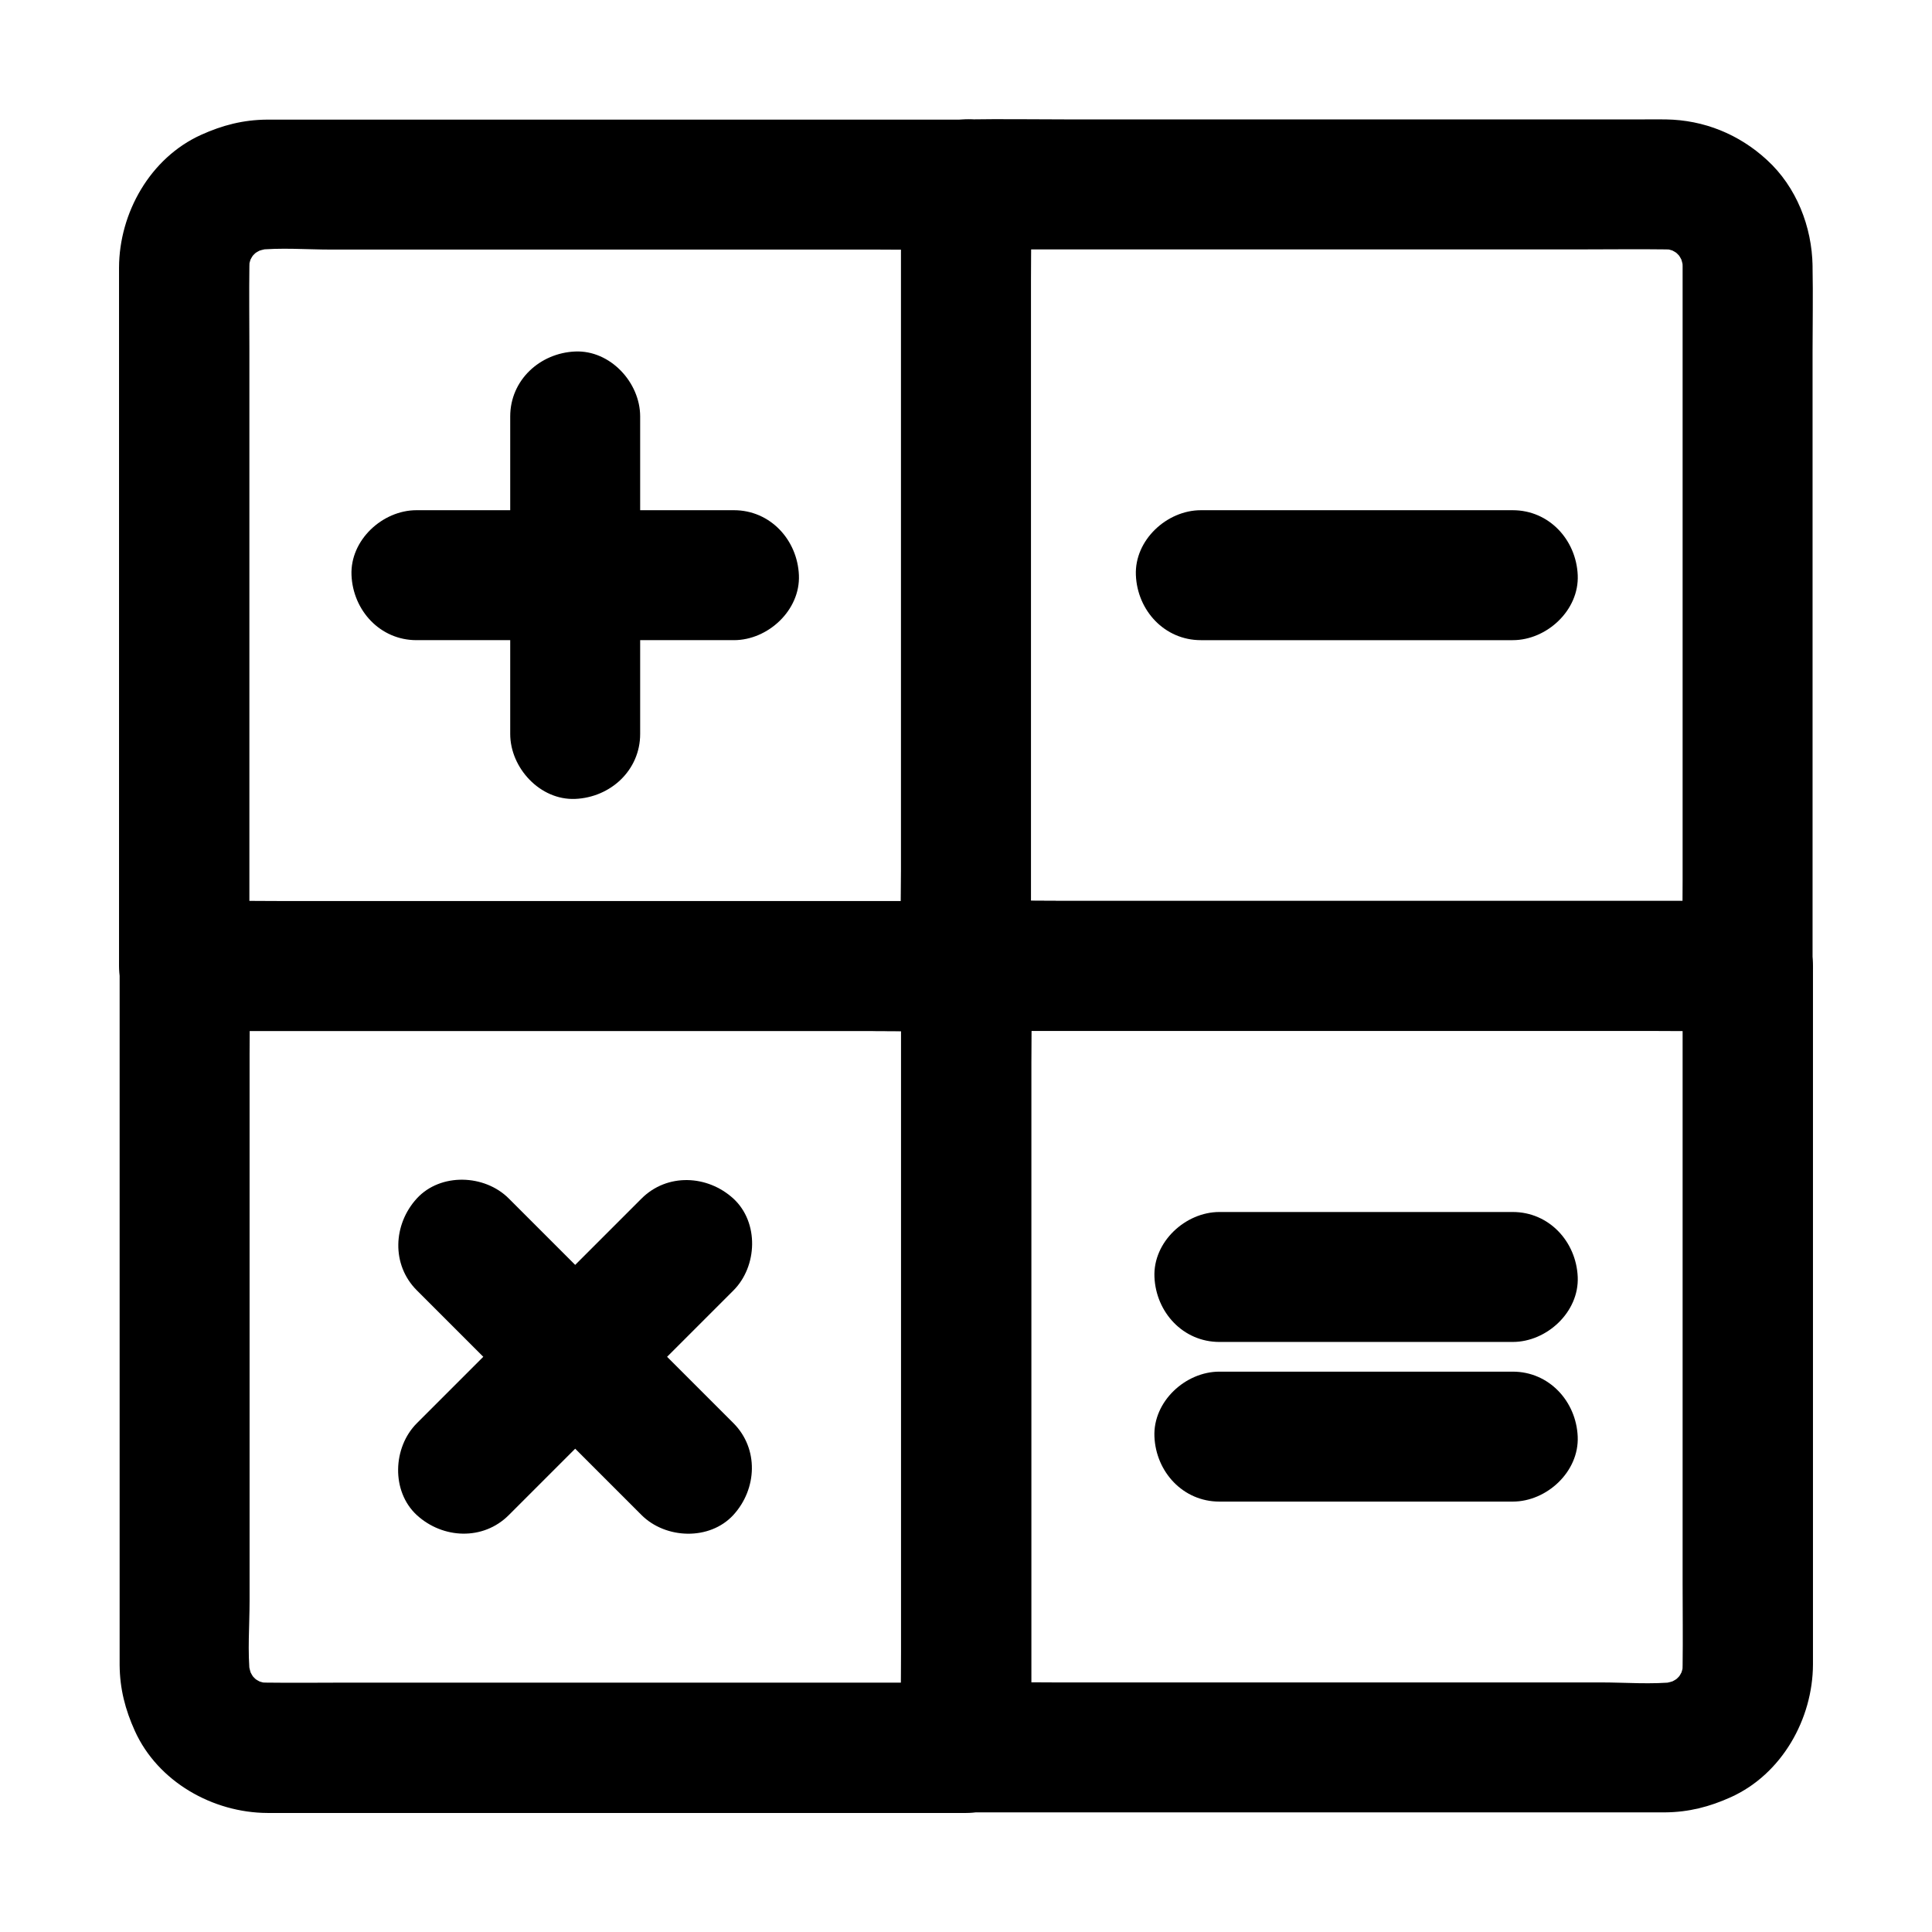<?xml version="1.0" encoding="UTF-8"?>
<!-- Uploaded to: SVG Repo, www.svgrepo.com, Generator: SVG Repo Mixer Tools -->
<svg fill="#000000" width="800px" height="800px" version="1.1" viewBox="144 144 512 512" xmlns="http://www.w3.org/2000/svg">
 <g>
  <path d="m589.91 400v18.598 44.871 53.824 46.395c0 7.231 0.098 14.414 0 21.648 0 0.984-0.051 1.918-0.148 2.902 0.195-1.523 0.395-3.051 0.641-4.574-0.297 1.969-0.789 3.836-1.523 5.707 0.59-1.379 1.18-2.754 1.723-4.133-0.789 1.77-1.77 3.445-2.953 4.969 0.887-1.18 1.77-2.312 2.707-3.492-1.082 1.328-2.262 2.508-3.59 3.59 1.18-0.887 2.312-1.77 3.492-2.707-1.523 1.18-3.199 2.164-4.969 2.953 1.379-0.59 2.754-1.18 4.133-1.723-1.871 0.738-3.738 1.23-5.707 1.523 1.523-0.195 3.051-0.395 4.574-0.641-6.594 0.738-13.48 0.148-20.074 0.148h-44.184-53.824-46.938c-7.578 0-15.203-0.195-22.828 0h-0.344l17.219 17.219v-20.613-49.543-59.68-51.809c0-8.363 0.195-16.777 0-25.141v-0.344c-5.758 5.758-11.465 11.465-17.219 17.219h20.613 49.543 59.68 51.809c8.363 0 16.777 0.148 25.141 0h0.344c9.004 0 17.613-7.922 17.219-17.219-0.395-9.348-7.578-17.219-17.219-17.219h-20.613-49.543-59.68-51.809c-8.363 0-16.777-0.148-25.141 0h-0.344c-9.297 0-17.219 7.871-17.219 17.219v20.613 49.543 59.68 51.809c0 8.363-0.148 16.777 0 25.141v0.344c0 9.297 7.871 17.219 17.219 17.219h20.172 48.02 56.188 45.363 12.695 2.707c6.297-0.051 11.809-1.477 17.465-4.035 13.48-6.102 21.695-20.664 21.746-35.18v-8.07-39.754-55.547-51.609-28.734-1.379c0-9.004-7.922-17.613-17.219-17.219-9.453 0.402-17.324 7.586-17.324 17.23z"/>
  <path d="m192.87 417.22h20.613 49.543 59.68 51.809c8.363 0 16.777 0.195 25.141 0h0.344c-5.758-5.758-11.465-11.465-17.219-17.219v20.613 49.543 59.68 51.809c0 8.363-0.195 16.777 0 25.141v0.344l17.219-17.219h-18.598-44.871-53.824-46.395c-7.231 0-14.414 0.098-21.648 0-0.984 0-1.918-0.051-2.902-0.148 1.523 0.195 3.051 0.395 4.574 0.641-1.969-0.297-3.836-0.789-5.707-1.523 1.379 0.59 2.754 1.18 4.133 1.723-1.77-0.789-3.445-1.77-4.969-2.953 1.18 0.887 2.312 1.77 3.492 2.707-1.328-1.082-2.508-2.262-3.59-3.59 0.887 1.18 1.77 2.312 2.707 3.492-1.18-1.523-2.164-3.199-2.953-4.969 0.59 1.379 1.18 2.754 1.723 4.133-0.738-1.871-1.23-3.738-1.523-5.707 0.195 1.523 0.395 3.051 0.641 4.574-0.738-6.594-0.148-13.48-0.148-20.074v-44.184-53.824-46.938c0-7.578 0.148-15.203 0-22.828v-0.344c0-9.004-7.922-17.613-17.219-17.219-9.348 0.395-17.219 7.578-17.219 17.219v20.172 48.02 56.188 45.363 12.695 2.707c0.051 6.297 1.477 11.809 4.035 17.465 6.102 13.48 20.664 21.695 35.18 21.746h8.07 39.754 55.547 51.609 28.734 1.379c9.297 0 17.219-7.871 17.219-17.219v-20.613-49.543-59.68-51.809c0-8.363 0.148-16.777 0-25.141v-0.344c0-9.297-7.871-17.219-17.219-17.219h-20.613-49.543-59.68-51.809c-8.363 0-16.777-0.148-25.141 0h-0.344c-9.004 0-17.613 7.922-17.219 17.219 0.379 9.242 7.562 17.113 17.207 17.113z"/>
  <path d="m589.91 214.52v18.449 44.281 53.578 46.348c0 7.477-0.195 15.008 0 22.484v0.344c5.758-5.758 11.465-11.465 17.219-17.219h-20.613-49.543-59.68-51.809c-8.363 0-16.777-0.195-25.141 0h-0.344l17.219 17.219v-20.613-49.543-59.68-51.809c0-8.363 0.195-16.777 0-25.141v-0.344l-17.219 17.219h18.598 44.871 53.824 46.395c7.231 0 14.414-0.098 21.648 0 0.984 0 1.918 0.051 2.902 0.148-1.523-0.195-3.051-0.395-4.574-0.641 1.969 0.297 3.836 0.789 5.707 1.523-1.379-0.59-2.754-1.18-4.133-1.723 1.77 0.789 3.445 1.77 4.969 2.953-1.18-0.887-2.312-1.77-3.492-2.707 1.328 1.082 2.508 2.262 3.59 3.59-0.887-1.18-1.77-2.312-2.707-3.492 1.18 1.523 2.164 3.199 2.953 4.969-0.59-1.379-1.18-2.754-1.723-4.133 0.738 1.871 1.23 3.738 1.523 5.707-0.195-1.523-0.395-3.051-0.641-4.574 0.152 0.984 0.199 1.867 0.199 2.805 0.148 9.004 7.824 17.664 17.219 17.219 9.199-0.395 17.367-7.578 17.219-17.219-0.148-10.43-4.281-21.008-12.102-28.141-7.379-6.793-16.676-10.582-26.762-10.73-2.164-0.051-4.379 0-6.543 0h-40.148-58.055-53.383c-9.004 0-17.957-0.148-26.961 0h-0.395c-9.297 0-17.219 7.871-17.219 17.219v20.613 49.543 59.68 51.809c0 8.363-0.148 16.777 0 25.141v0.344c0 9.297 7.871 17.219 17.219 17.219h20.613 49.543 59.68 51.809c8.363 0 16.777 0.148 25.141 0h0.344c9.297 0 17.219-7.871 17.219-17.219v-18.449-44.281-53.578-46.348c0-7.477 0.148-15.008 0-22.484v-0.344c0-9.004-7.922-17.613-17.219-17.219-9.348 0.398-17.219 7.582-17.219 17.227z"/>
  <path d="m462.24 313.65h72.57 10.086c9.004 0 17.613-7.922 17.219-17.219-0.395-9.348-7.578-17.219-17.219-17.219h-72.57-10.086c-9.004 0-17.613 7.922-17.219 17.219 0.391 9.348 7.574 17.219 17.219 17.219z"/>
  <path d="m467.16 499.63h68.141 9.594c9.004 0 17.613-7.922 17.219-17.219-0.395-9.348-7.578-17.219-17.219-17.219h-68.141-9.594c-9.004 0-17.613 7.922-17.219 17.219 0.395 9.348 7.574 17.219 17.219 17.219z"/>
  <path d="m544.89 507.5h-68.141-9.594c-9.004 0-17.613 7.922-17.219 17.219 0.395 9.348 7.578 17.219 17.219 17.219h68.141 9.594c9.004 0 17.613-7.922 17.219-17.219-0.395-9.348-7.578-17.219-17.219-17.219z"/>
  <path d="m382.78 192.87v20.613 49.543 59.68 51.809c0 8.363-0.195 16.777 0 25.141v0.344c5.758-5.758 11.465-11.465 17.219-17.219h-20.613-49.543-59.68-51.809c-8.363 0-16.777-0.195-25.141 0h-0.344c5.758 5.758 11.465 11.465 17.219 17.219v-18.598-44.871-53.824-46.395c0-7.231-0.098-14.414 0-21.648 0-0.984 0.051-1.918 0.148-2.902-0.195 1.523-0.395 3.051-0.641 4.574 0.297-1.969 0.789-3.836 1.523-5.707-0.59 1.379-1.18 2.754-1.723 4.133 0.789-1.77 1.77-3.445 2.953-4.969-0.887 1.18-1.77 2.312-2.707 3.492 1.082-1.328 2.262-2.508 3.59-3.59-1.18 0.887-2.312 1.77-3.492 2.707 1.523-1.18 3.199-2.164 4.969-2.953-1.379 0.59-2.754 1.18-4.133 1.723 1.871-0.738 3.738-1.23 5.707-1.523-1.523 0.195-3.051 0.395-4.574 0.641 6.594-0.738 13.48-0.148 20.074-0.148h44.184 53.824 46.938c7.578 0 15.203 0.148 22.828 0h0.344c9.004 0 17.613-7.922 17.219-17.219-0.395-9.348-7.578-17.219-17.219-17.219h-20.172-48.02-56.188-45.363-12.695-2.707c-6.297 0.051-11.809 1.477-17.465 4.035-13.48 6.102-21.695 20.664-21.746 35.18v8.07 39.754 55.547 51.609 28.734 1.379c0 9.297 7.871 17.219 17.219 17.219h20.613 49.543 59.68 51.809c8.363 0 16.777 0.148 25.141 0h0.344c9.297 0 17.219-7.871 17.219-17.219v-20.613-49.543-59.68-51.809c0-8.363 0.148-16.777 0-25.141v-0.344c0-9.004-7.922-17.613-17.219-17.219-9.238 0.379-17.113 7.562-17.113 17.207z"/>
  <path d="m338.5 279.21h-28.289-45.41-10.43c-9.004 0-17.613 7.922-17.219 17.219 0.395 9.348 7.578 17.219 17.219 17.219h28.289 45.41 10.43c9.004 0 17.613-7.922 17.219-17.219-0.395-9.344-7.578-17.219-17.219-17.219z"/>
  <path d="m313.65 338.5v-28.289-45.41-10.43c0-9.004-7.922-17.613-17.219-17.219-9.348 0.395-17.219 7.578-17.219 17.219v28.289 45.41 10.43c0 9.004 7.922 17.613 17.219 17.219 9.348-0.395 17.219-7.578 17.219-17.219z"/>
  <path d="m314 461.64c-6.691 6.691-13.332 13.332-20.023 20.023-10.727 10.727-21.402 21.402-32.129 32.129-2.461 2.461-4.922 4.922-7.379 7.379-6.394 6.394-6.84 18.055 0 24.355 6.887 6.297 17.562 6.789 24.355 0 6.691-6.691 13.332-13.332 20.023-20.023 10.727-10.727 21.402-21.402 32.129-32.129 2.461-2.461 4.922-4.922 7.379-7.379 6.394-6.394 6.84-18.055 0-24.355-6.891-6.297-17.566-6.789-24.355 0z"/>
  <path d="m338.35 521.13-20.023-20.023c-10.727-10.727-21.402-21.402-32.129-32.129-2.461-2.461-4.922-4.922-7.379-7.379-6.394-6.394-18.055-6.84-24.355 0-6.297 6.887-6.789 17.562 0 24.355l52.152 52.152c2.461 2.461 4.922 4.922 7.379 7.379 6.394 6.394 18.055 6.84 24.355 0 6.297-6.891 6.789-17.566 0-24.355z"/>
 </g>
</svg>